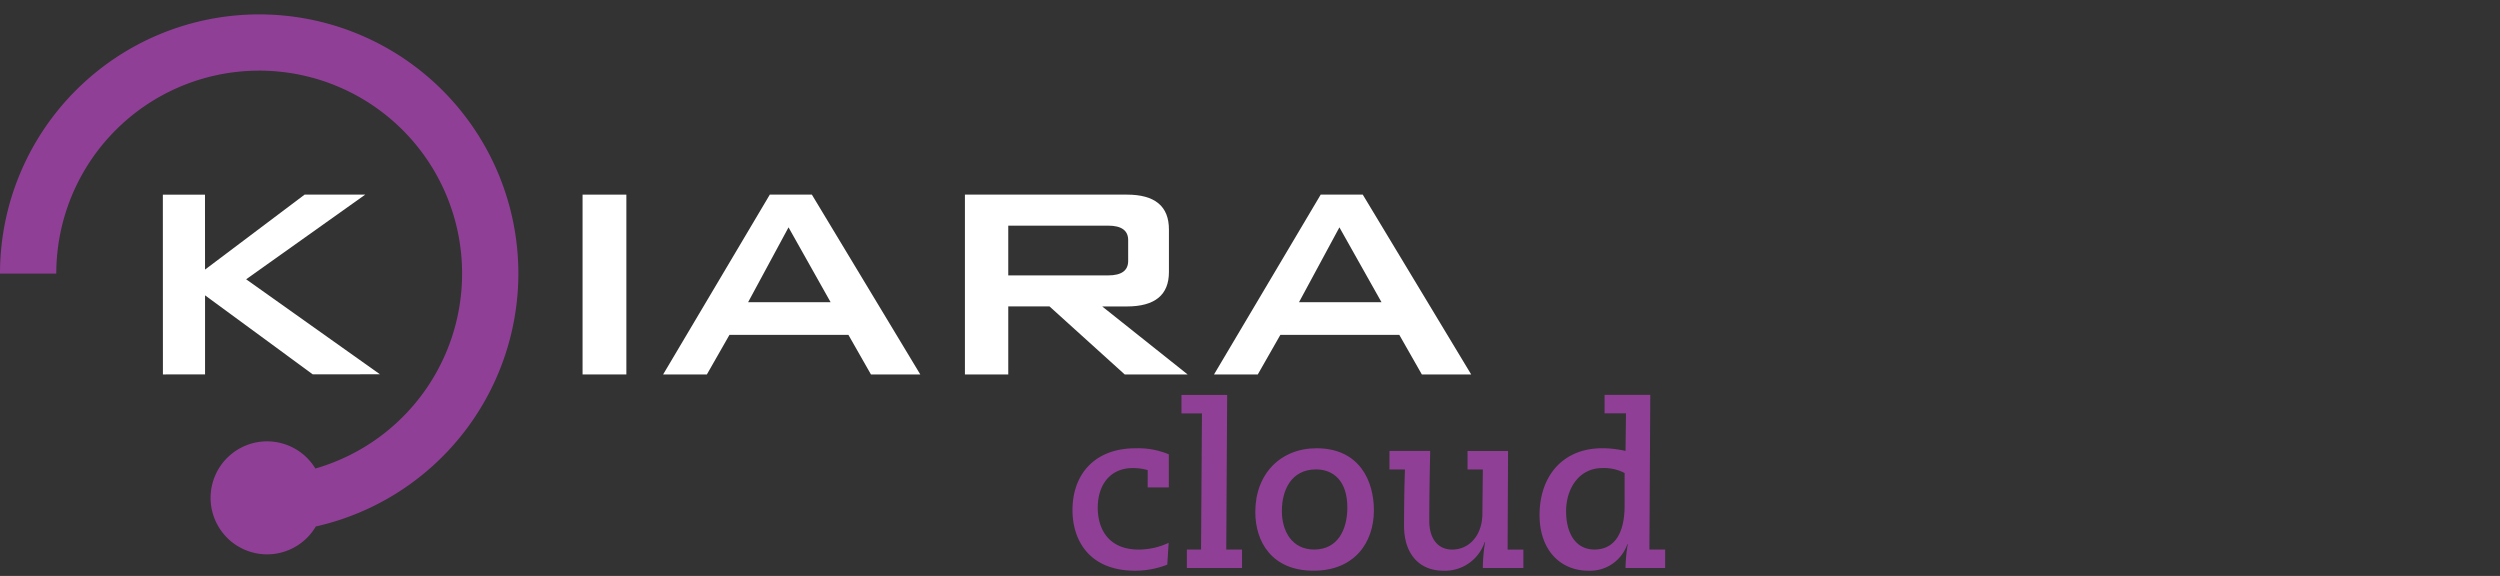 <svg xmlns="http://www.w3.org/2000/svg" xmlns:xlink="http://www.w3.org/1999/xlink" width="382" height="88" viewBox="0 0 382 88">
  <rect x="0" y="0" width="382" height="88" fill="#333333" stroke="none"/>
  <defs>
    <clipPath id="clip-path">
      <rect id="Rectangle_92" data-name="Rectangle 92" width="254.435" height="85" fill="none"/>
    </clipPath>
  </defs>
  <g id="icon_kiara_cloud_white" transform="translate(24628 15064)">
    <rect id="Rectangle_320" data-name="Rectangle 320" width="382" height="88" transform="translate(-24628 -15064)" fill="none"/>
    <g id="logo_kiara_cloud" data-name="logo kiara cloud" transform="translate(-24628 -15061.797)">
      <rect id="Rectangle_91" data-name="Rectangle 91" width="6.693" height="27.476" transform="translate(89.016 27.536)" fill="#fff"/>
      <path id="Path_10381" data-name="Path 10381" d="M88.386,51.495l16.3-27.476h6.427l16.567,27.476h-7.539L116.7,45.453H98.519l-3.448,6.042Zm12.988-11.043h12.6L107.547,29.02Z" transform="translate(12.94 3.516)" fill="#fff"/>
      <g id="Group_129" data-name="Group 129">
        <g id="Group_128" data-name="Group 128" clip-path="url(#clip-path)">
          <path id="Path_10382" data-name="Path 10382" d="M128.611,51.495V24.019h24.747q6.43,0,6.426,5.328v6.5q0,5.257-6.426,5.261h-3.769l13.055,10.391h-9.614L141.534,41.1h-6.3V51.495ZM150.5,28.761H135.233v7.6H150.5q3.052,0,3.055-2.208V30.971c0-1.47-1.02-2.21-3.055-2.21" transform="translate(18.829 3.516)" fill="#fff"/>
          <path id="Path_10383" data-name="Path 10383" d="M161.813,51.495l16.3-27.476h6.427l16.566,27.476h-7.539l-3.44-6.042H171.946L168.5,51.495ZM174.8,40.452h12.6L180.972,29.02Z" transform="translate(23.69 3.516)" fill="#fff"/>
          <path id="Path_10384" data-name="Path 10384" d="M21.716,51.495l-.01-27.468h6.438l.007,11.447L43.364,24.02h9.264L34.433,36.957,54.877,51.472l-10.272.008L28.154,39.409l0,12.077Z" transform="translate(3.178 3.516)" fill="#fff"/>
          <path id="Path_10385" data-name="Path 10385" d="M79.206,39.6A39.6,39.6,0,0,0,0,39.6H8.6A31.005,31.005,0,1,1,48.189,69.388a8.632,8.632,0,1,0,.064,8.854A39.664,39.664,0,0,0,79.206,39.6" transform="translate(0 0)" fill="#903f97"/>
          <path id="Path_10386" data-name="Path 10386" d="M154.441,61.161a8.257,8.257,0,0,0-2.27-.31c-3.542,0-5.365,2.648-5.365,6.053,0,3.1,1.513,6.4,6.259,6.4a10.7,10.7,0,0,0,4.574-1.032l-.208,3.336a13.494,13.494,0,0,1-4.883.929c-7.154,0-9.6-4.78-9.6-9.251,0-5.468,3.37-9.457,9.63-9.457a12.158,12.158,0,0,1,5.09.927V63.81h-3.233Z" transform="translate(20.929 8.466)" fill="#903f97"/>
          <path id="Path_10387" data-name="Path 10387" d="M158.3,74.342h2.167l.138-20.807h-3.131V50.716h6.982l-.138,23.626h2.409v2.82H158.3Z" transform="translate(23.054 7.425)" fill="#903f97"/>
          <path id="Path_10388" data-name="Path 10388" d="M176.668,57.826c6.6,0,8.769,5.054,8.769,9.457,0,5.09-3.094,9.251-9.216,9.251-6.4,0-8.906-4.437-8.906-8.976,0-5.846,3.885-9.732,9.354-9.732M176.324,73.3c3.508,0,5.056-2.923,5.056-6.43,0-4.024-2.1-5.813-4.781-5.813-3.818,0-5.226,3.2-5.226,6.363,0,2.992,1.478,5.881,4.951,5.881" transform="translate(24.495 8.466)" fill="#903f97"/>
          <path id="Path_10389" data-name="Path 10389" d="M185.193,58.185h6.225c-.069,3.542-.138,7.119-.138,10.7,0,2.511,1.169,4.368,3.507,4.368,2.546,0,4.574-2.1,4.61-5.434l.068-6.81h-2.339v-2.82h6.192l-.07,15.064h2.409v2.82h-6.192a24.63,24.63,0,0,1,.344-3.956h-.069a6.387,6.387,0,0,1-6.258,4.369c-3.818,0-6.053-2.649-6.053-6.844,0-2.924.034-5.778.136-8.632h-2.372Z" transform="translate(27.113 8.518)" fill="#903f97"/>
          <path id="Path_10390" data-name="Path 10390" d="M224.393,77.162H218.34a23.013,23.013,0,0,1,.345-3.644h-.07a6.009,6.009,0,0,1-5.949,4.058c-4.3,0-7.463-3.165-7.463-8.5,0-5.915,3.508-10.213,9.594-10.213a16.138,16.138,0,0,1,3.542.413l.07-5.743h-3.267v-2.82h6.98l-.136,23.626h2.406ZM218.2,62.65a6.75,6.75,0,0,0-3.406-.757c-3.542,0-5.536,3.1-5.536,6.6,0,3.336,1.444,5.846,4.332,5.846,3.1,0,4.61-2.544,4.61-6.705Z" transform="translate(30.042 7.425)" fill="#903f97"/>
        </g>
      </g>
    </g>
  </g>
</svg>
